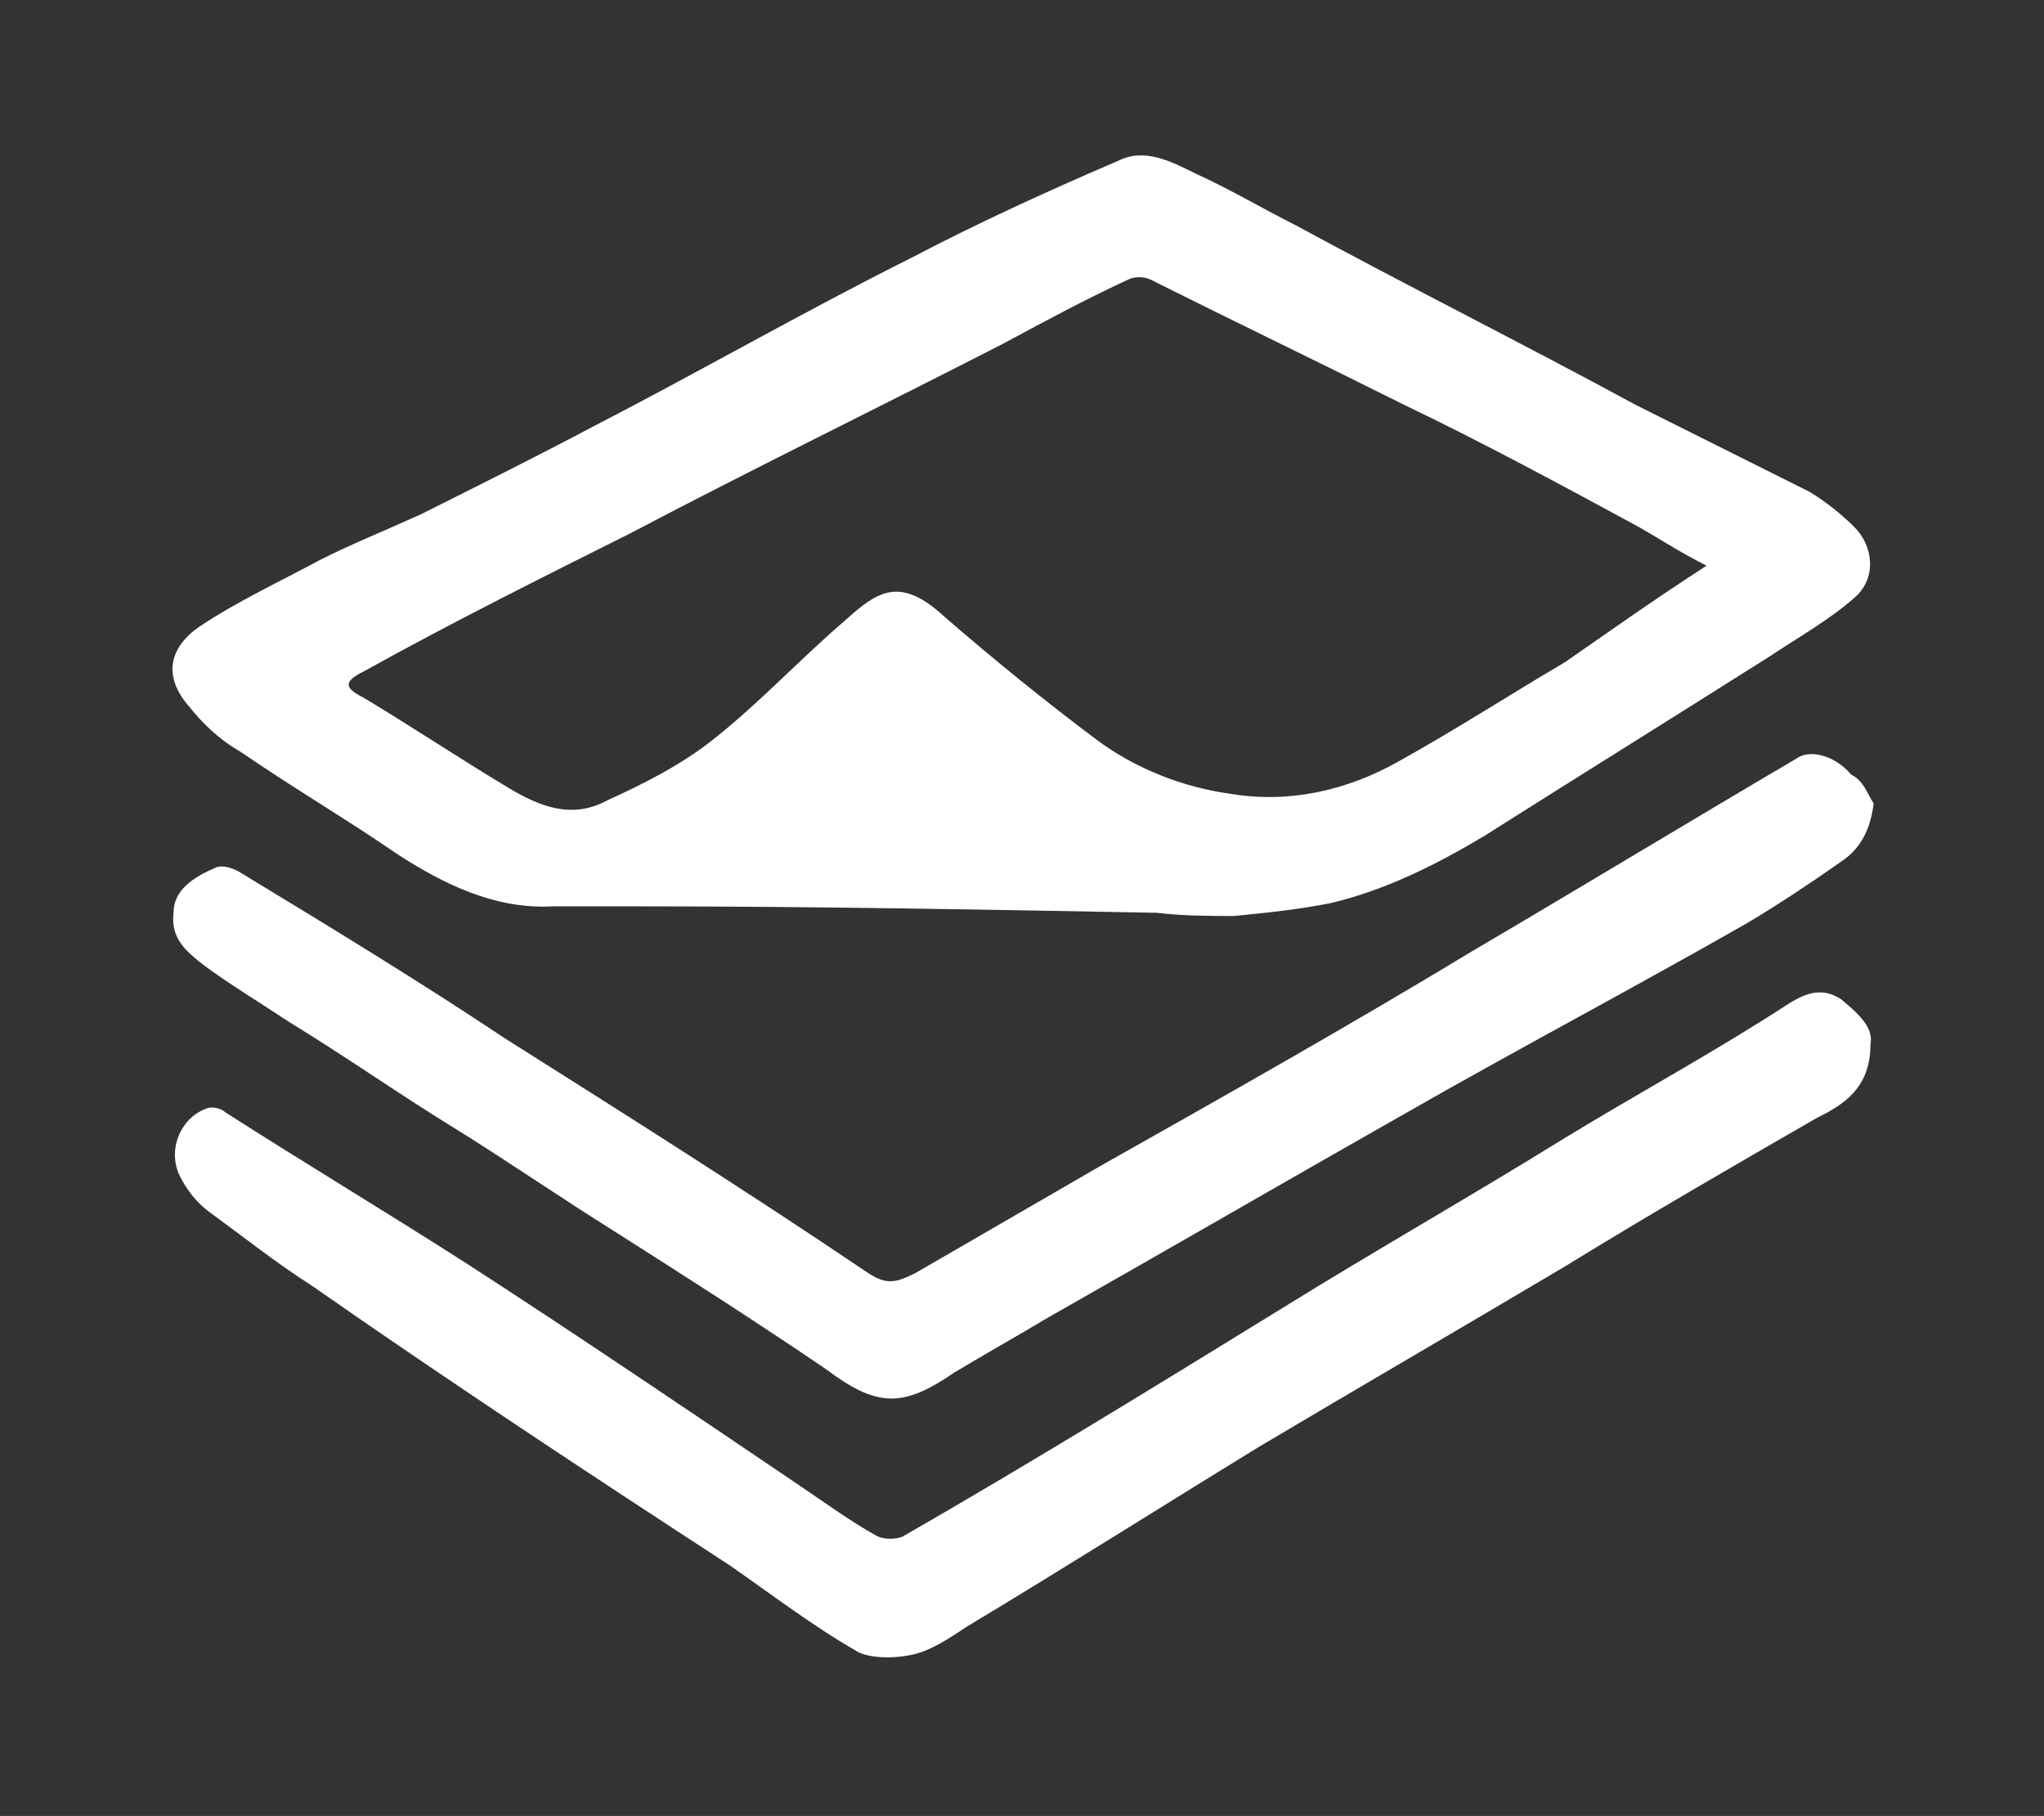 <?xml version="1.0" encoding="utf-8"?>
<!-- Generator: Adobe Illustrator 21.1.0, SVG Export Plug-In . SVG Version: 6.00 Build 0)  -->
<svg version="1.1" id="Layer_1" xmlns="http://www.w3.org/2000/svg" xmlns:xlink="http://www.w3.org/1999/xlink" x="0px" y="0px"
	 viewBox="0 0 63.6 56.5" style="enable-background:new 0 0 63.6 56.5;" xml:space="preserve">
<rect x="0" y="0" width="63.6" height="56.5" fill="#333333" stroke="none"/>
<style type="text/css">
	.st0{fill:#FFFFFF;}
</style>
<g>
	<path class="st0" d="M36,28.4c-5.4-0.1-10.7-0.2-16.1-0.2c-0.9,0-1.8,0-2.7,0c-1.8,0.1-3.4-0.7-4.8-1.6c-1.6-1.1-3.3-2.1-4.9-3.2
		C6.8,23,6.3,22.5,5.9,22c-0.8-0.9-0.7-1.8,0.3-2.5c1.2-0.8,2.5-1.4,3.8-2.1c1-0.5,2-0.9,3.1-1.4c1.8-0.9,3.6-1.8,5.3-2.7
		C21.7,11.6,25,9.7,28.4,8c2.1-1.1,4.3-2.1,6.4-3c0.8-0.4,1.6,0,2.4,0.4c1.1,0.5,2.1,1.1,3.1,1.6c3.5,1.9,7.1,3.7,10.6,5.6
		c1.8,0.9,3.6,1.8,5.4,2.7c0.5,0.3,1,0.7,1.4,1.1c0.6,0.6,0.7,1.6,0,2.2c-0.8,0.7-1.7,1.2-2.6,1.8c-3,1.9-5.9,3.7-8.9,5.6
		c-1.5,0.9-3.1,1.7-4.8,2.1c-1,0.2-2,0.3-3,0.4C37.7,28.5,36.8,28.5,36,28.4C36,28.4,36,28.4,36,28.4z M53.1,17.6
		c-0.8-0.4-1.4-0.8-2.1-1.2c-2.4-1.3-4.8-2.6-7.3-3.8c-2.6-1.3-5.3-2.6-7.9-3.9c-0.2-0.1-0.5-0.1-0.7,0c-1.3,0.6-2.6,1.3-3.9,2
		c-3.9,2-7.8,3.9-11.6,5.9c-2.8,1.4-5.6,2.8-8.3,4.3c-0.6,0.3-0.6,0.5,0,0.8c1.5,0.9,3,1.9,4.5,2.8c1,0.6,2,1,3.1,0.4
		c1.1-0.5,2.3-1.1,3.3-1.9c1.4-1.1,2.7-2.5,4.1-3.7c1-0.9,1.7-1.4,3.1-0.1c1.5,1.3,3.1,2.6,4.7,3.8c1.2,0.9,2.7,1.5,4.2,1.7
		c1.8,0.3,3.6-0.1,5.2-1c1.8-1,3.5-2.1,5.2-3.1C50,19.7,51.4,18.7,53.1,17.6z"/>
	<path class="st0" d="M58.3,25c-0.1,0.8-0.4,1.4-1,1.8c-1,0.7-1.9,1.3-2.9,1.9c-3.5,2-7.1,3.9-10.6,5.9c-3.7,2.1-7.5,4.3-11.2,6.4
		c-1,0.6-1.9,1.1-2.9,1.7c-1.6,1.1-2.4,1.1-4-0.1c-2.2-1.5-4.4-2.9-6.6-4.3c-1.6-1-3.2-2.1-4.8-3.1c-1.8-1.1-3.5-2.3-5.3-3.4
		c-0.9-0.6-1.9-1.2-2.7-1.8c-0.5-0.4-1-0.8-0.9-1.6C5.4,27.7,6,27.3,6.7,27c0.2-0.1,0.5,0,0.7,0.1c2.8,1.7,5.6,3.4,8.3,5.2
		c3.8,2.4,7.6,4.8,11.3,7.3c0.6,0.4,0.9,0.3,1.5,0c1.9-1.1,3.8-2.2,5.7-3.3c3.9-2.2,7.8-4.4,11.6-6.7c3.4-2,6.7-4,10.1-6
		c0.4-0.3,1.2-0.1,1.7,0.5C58,24.3,58.1,24.7,58.3,25z"/>
	<path class="st0" d="M58.2,32.5c0,1.4-0.9,1.9-1.7,2.3c-2.6,1.5-5.2,3-7.8,4.6c-3.2,1.9-6.3,3.7-9.5,5.6c-3.1,1.9-6.1,3.8-9.1,5.6
		c-0.6,0.4-1.2,0.8-1.8,0.9c-0.5,0.1-1.2,0.1-1.6-0.1c-1.4-0.8-2.7-1.8-4-2.7C18.4,45.9,14,43,9.7,40c-1.1-0.7-2.1-1.5-3.2-2.3
		c-0.4-0.3-0.7-0.7-0.9-1.1c-0.4-0.8,0-1.8,0.8-2.1c0.2-0.1,0.5,0,0.6,0.1c2.5,1.6,5,3.1,7.5,4.7c3.4,2.2,6.8,4.5,10.2,6.8
		c0.9,0.6,1.7,1.2,2.6,1.7c0.2,0.1,0.6,0.1,0.8,0c4-2.3,7.9-4.7,11.8-7.1c2.9-1.8,5.9-3.5,8.8-5.3c2.3-1.4,4.7-2.7,7-4.2
		c0.5-0.3,1-0.5,1.6-0.1C57.9,31.6,58.3,32,58.2,32.5z"/>
</g>
</svg>
